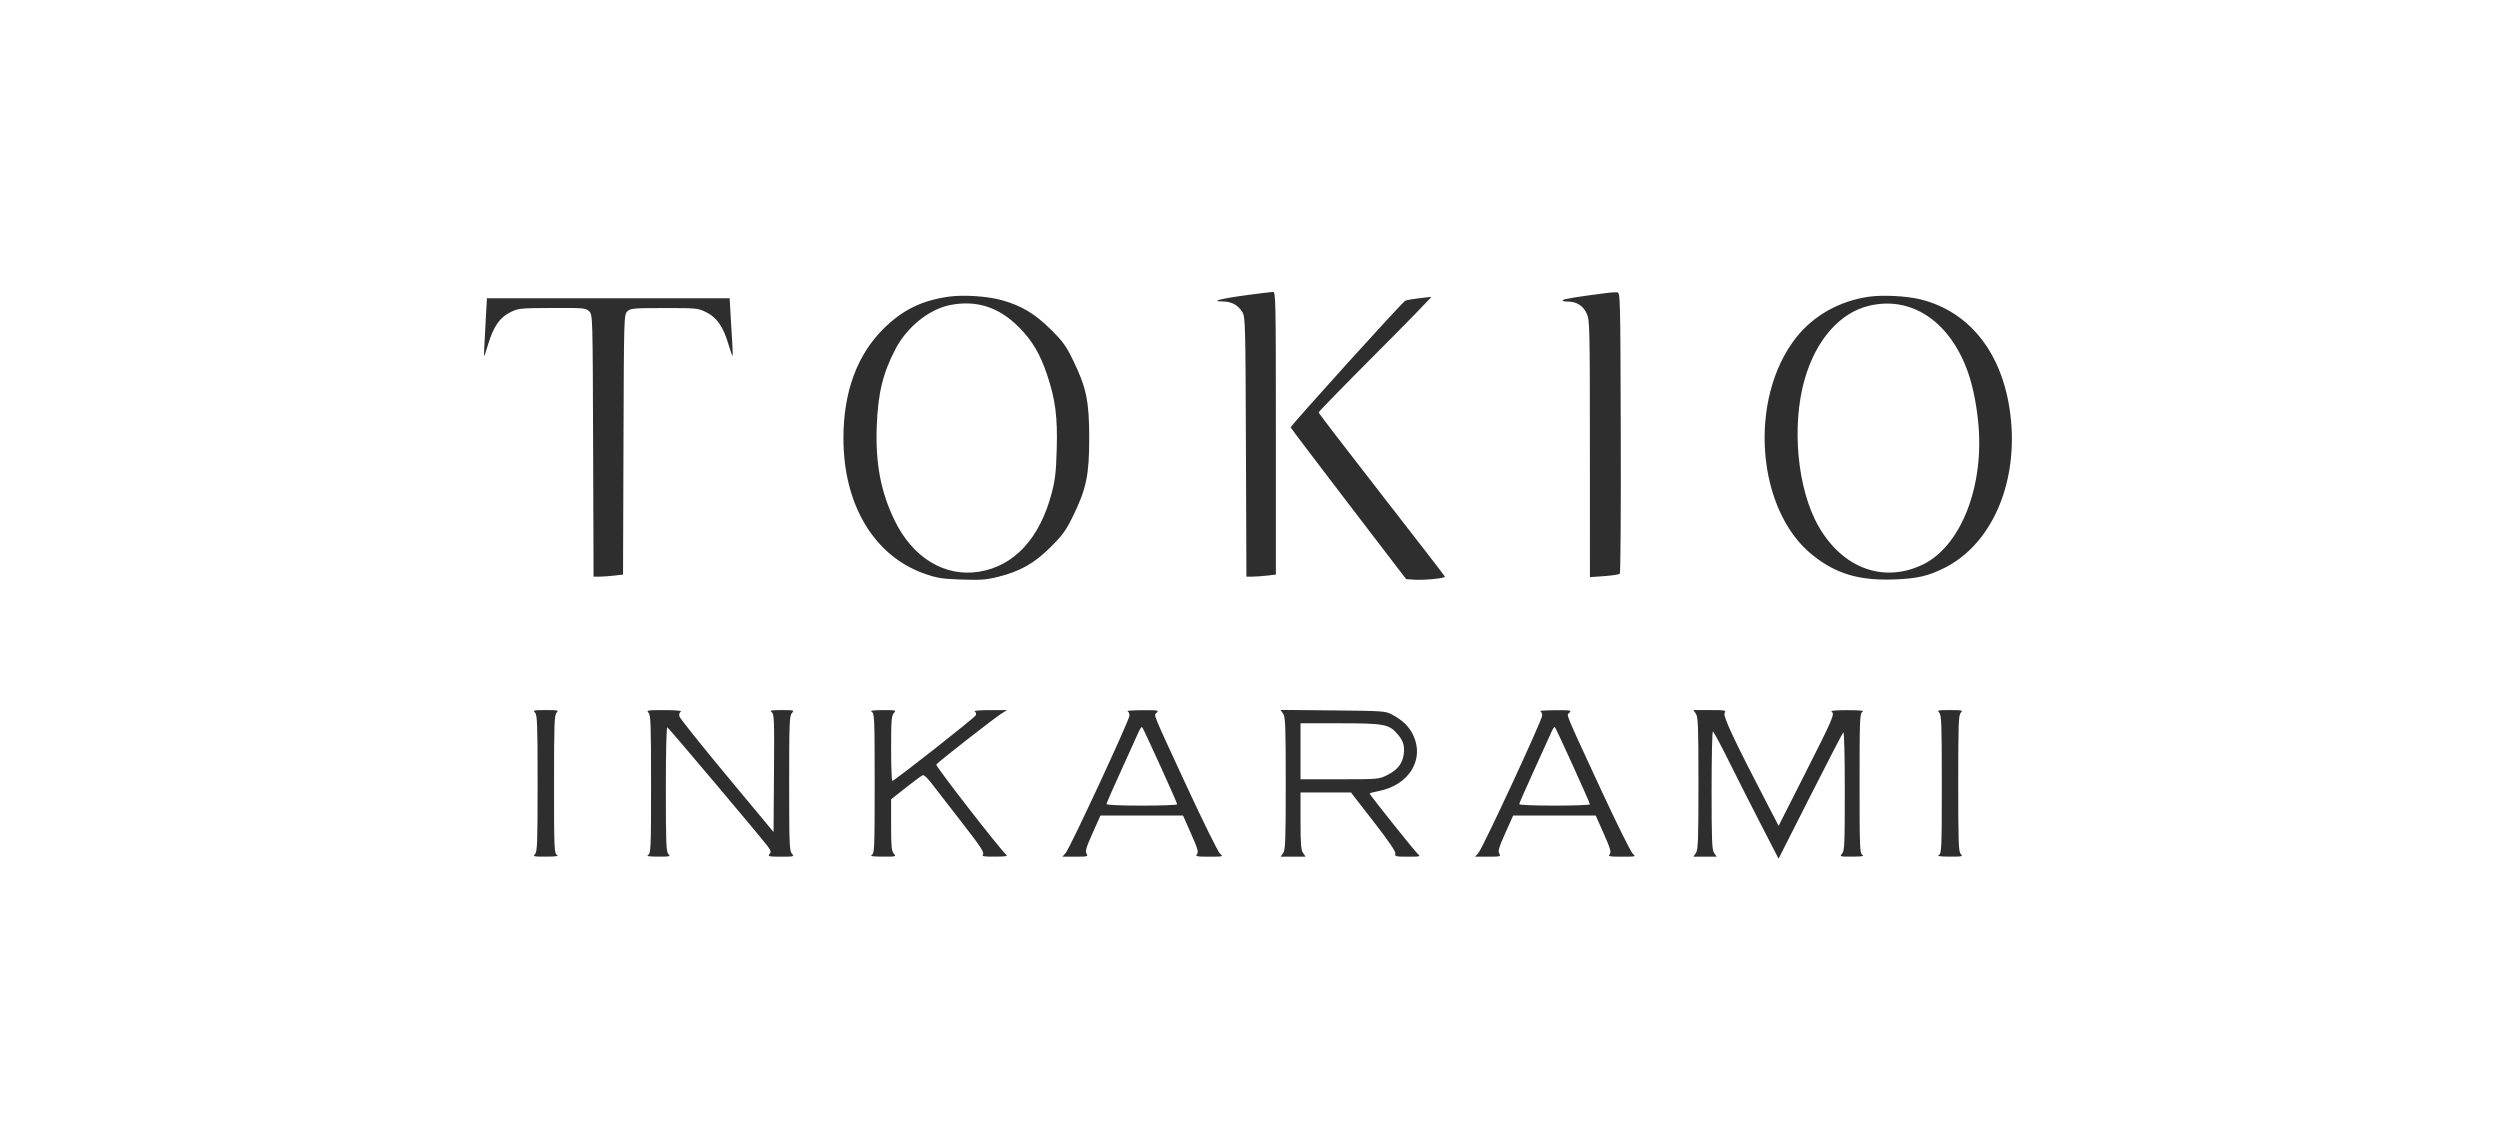 <?xml version="1.0" encoding="UTF-8"?> <svg xmlns="http://www.w3.org/2000/svg" width="600" height="275" viewBox="0 0 600 275" fill="none"><g clip-path="url(#clip0_124_58)"><path fill-rule="evenodd" clip-rule="evenodd" d="M303.644 70.261C294.149 71.405 289.674 72.333 293.52 72.36C295.584 72.374 297.16 73.235 298.164 74.897C298.874 76.071 298.913 77.569 299.023 107.262L299.137 138.395L300.601 138.392C301.406 138.39 302.997 138.276 304.137 138.139L306.209 137.89V103.945C306.209 71.857 306.171 70.003 305.518 70.059C305.138 70.092 304.295 70.183 303.644 70.261ZM386.12 70.254C378.971 71.156 375.402 71.728 375.09 72.02C374.867 72.23 375.313 72.372 376.195 72.372C378.376 72.372 379.951 73.358 380.815 75.264C381.53 76.844 381.565 78.317 381.573 107.716L381.582 138.513L385 138.271C386.88 138.138 388.569 137.879 388.751 137.696C388.934 137.513 389.039 122.251 388.983 103.78C388.883 70.512 388.875 70.197 388.093 70.151C387.659 70.126 386.771 70.172 386.12 70.254ZM227.755 71.191C221.241 72.1 216.615 74.367 212.048 78.889C205.682 85.194 202.423 94.098 202.423 105.186C202.423 121.273 209.898 133.618 222.163 137.787C225.022 138.759 226.287 138.949 230.875 139.098C235.404 139.245 236.758 139.143 239.556 138.443C244.858 137.117 248.262 135.185 252.167 131.288C255.073 128.388 255.826 127.34 257.568 123.767C260.726 117.29 261.408 113.994 261.413 105.186C261.418 96.371 260.74 93.061 257.608 86.605C255.861 83.005 255.142 82.005 252.193 79.074C248.391 75.296 245.11 73.337 240.392 72.027C237.006 71.087 231.237 70.706 227.755 71.191ZM448.668 71.196C441.564 72.177 435.241 75.71 431.061 81.032C419.492 95.761 421.521 122.468 435.028 133.235C440.659 137.725 446.174 139.37 454.587 139.07C460.16 138.871 462.821 138.252 466.818 136.222C477.821 130.637 484.14 116.489 482.633 100.814C481.163 85.516 473.179 74.873 460.901 71.847C457.633 71.041 451.97 70.74 448.668 71.196ZM340.541 71.586C339.13 71.743 337.652 72.009 337.256 72.176C336.599 72.453 309.76 102.122 309.76 102.571C309.76 102.679 315.996 110.917 323.618 120.877L337.475 138.988L339.304 139.118C341.816 139.297 346.924 138.795 346.777 138.383C346.711 138.198 339.865 129.328 331.563 118.671C323.261 108.014 316.469 99.154 316.469 98.981C316.469 98.808 322.639 92.484 330.18 84.926C337.721 77.369 343.714 71.211 343.499 71.242C343.283 71.273 341.952 71.428 340.541 71.586ZM116.626 75.831C116.171 83.92 116.106 85.419 116.212 85.419C116.27 85.419 116.705 84.129 117.178 82.552C118.429 78.388 119.968 76.171 122.453 74.953C124.433 73.983 124.764 73.949 132.539 73.919C140.211 73.89 140.616 73.927 141.41 74.723C142.241 75.555 142.243 75.61 142.348 106.976L142.454 138.395L143.927 138.392C144.737 138.39 146.329 138.277 147.464 138.14L149.529 137.892L149.635 106.724C149.739 75.956 149.751 75.546 150.545 74.751C151.301 73.993 151.831 73.944 159.392 73.935C167.235 73.926 167.485 73.951 169.505 74.941C172.017 76.172 173.55 78.374 174.804 82.552C175.278 84.129 175.726 85.419 175.801 85.419C175.876 85.419 175.86 84.218 175.765 82.75C175.671 81.282 175.486 78.169 175.355 75.831L175.118 71.581H145.991H116.865L116.626 75.831ZM228.073 73.201C223.016 74.191 217.703 78.451 214.931 83.739C211.893 89.535 210.721 94.349 210.421 102.27C210.084 111.171 211.379 118.023 214.693 124.874C219.035 133.851 226.72 138.531 234.955 137.213C243.418 135.859 249.56 129.209 252.418 118.304C253.239 115.172 253.457 113.256 253.616 107.756C253.837 100.069 253.301 95.919 251.318 89.981C249.637 84.944 247.712 81.704 244.482 78.468C239.725 73.704 234.339 71.975 228.073 73.201ZM448.512 73.397C441.518 75.093 435.833 81.597 433.13 90.996C429.911 102.191 431.35 117.428 436.468 126.345C442.2 136.332 451.906 139.959 461.255 135.605C470.605 131.25 476.344 116.613 474.755 101.168C474.231 96.084 473.264 91.709 471.884 88.186C467.388 76.709 458.374 71.007 448.512 73.397ZM128.403 171.04C128.946 171.584 129.023 173.675 129.023 188.012C129.023 202.349 128.946 204.439 128.403 204.984C127.839 205.548 128.081 205.603 131.066 205.593C133.49 205.584 134.169 205.475 133.659 205.178C133.019 204.804 132.969 203.569 132.969 188.218C132.969 173.693 133.045 171.585 133.589 171.04C134.153 170.475 133.917 170.419 130.996 170.419C128.074 170.419 127.839 170.475 128.403 171.04ZM155.632 171.04C156.175 171.585 156.252 173.693 156.252 188.218C156.252 203.569 156.202 204.804 155.561 205.178C155.049 205.477 155.668 205.584 157.957 205.593C160.763 205.603 160.987 205.548 160.423 204.984C159.881 204.44 159.803 202.469 159.803 189.344C159.803 180.373 159.948 174.415 160.164 174.549C160.595 174.816 182.925 201.293 184.257 203.117C185.027 204.171 185.098 204.489 184.678 204.995C184.23 205.536 184.541 205.605 187.44 205.605C190.579 205.605 190.681 205.577 190.053 204.882C189.468 204.234 189.4 202.482 189.4 188.012C189.4 173.541 189.468 171.79 190.053 171.142C190.681 170.447 190.585 170.419 187.61 170.419C185.037 170.419 184.627 170.502 185.187 170.913C185.803 171.365 185.851 172.605 185.755 185.546L185.651 199.685L174.463 186.227C168.31 178.825 163.179 172.399 163.061 171.949C162.937 171.473 163.078 170.982 163.397 170.78C163.734 170.566 162.215 170.428 159.479 170.424C155.417 170.419 155.068 170.475 155.632 171.04ZM209.23 170.846C209.87 171.219 209.92 172.464 209.92 188.012C209.92 203.559 209.87 204.804 209.23 205.178C208.72 205.475 209.41 205.584 211.856 205.593C215.045 205.604 215.148 205.577 214.52 204.882C213.971 204.274 213.867 203.176 213.867 197.993V191.828L217.427 189.015C219.385 187.467 221.205 186.129 221.472 186.041C221.738 185.953 222.589 186.716 223.363 187.737C224.137 188.758 227.384 192.948 230.579 197.047C235.234 203.02 236.297 204.611 235.931 205.053C235.547 205.518 235.996 205.603 238.778 205.592C241.449 205.582 241.965 205.487 241.471 205.098C240.203 204.099 224.482 183.85 224.7 183.496C225.016 182.983 238.544 172.4 240.277 171.31L241.688 170.423L237.544 170.426C235.057 170.429 233.616 170.568 233.94 170.773C234.292 170.997 234.361 171.325 234.137 171.722C233.758 172.395 214.643 187.419 214.166 187.419C214.002 187.419 213.867 183.919 213.867 179.642C213.867 172.96 213.959 171.763 214.52 171.142C215.148 170.447 215.045 170.419 211.856 170.43C209.41 170.44 208.72 170.548 209.23 170.846ZM270.594 170.68C270.865 170.79 271.081 171.265 271.073 171.736C271.054 172.847 256.799 203.544 255.759 204.714L254.967 205.605H258.098C261.027 205.605 261.199 205.558 260.78 204.885C260.413 204.296 260.676 203.393 262.222 199.943L264.114 195.721H274.018H283.921L285.846 200.061C287.441 203.657 287.686 204.506 287.273 205.003C286.834 205.533 287.182 205.605 290.222 205.605C293.561 205.605 293.642 205.583 292.827 204.913C292.364 204.532 288.777 197.283 284.855 188.802C276.235 170.16 276.891 171.777 277.641 171.025C278.185 170.48 277.834 170.422 274.173 170.45C271.934 170.467 270.323 170.571 270.594 170.68ZM307.948 171.276C308.497 172.063 308.576 174.163 308.576 188.012C308.576 201.704 308.493 203.966 307.962 204.726L307.348 205.605H310.352H313.356L312.742 204.726C312.244 204.013 312.128 202.559 312.128 197.016V190.186H318.176H324.224L329.648 197.174C333.343 201.935 335.012 204.392 334.884 204.884C334.713 205.537 334.991 205.605 337.859 205.605C340.906 205.605 340.994 205.579 340.244 204.913C339.473 204.227 328.702 190.718 328.702 190.436C328.702 190.355 329.723 190.086 330.971 189.838C338.128 188.416 341.903 182.319 339.212 176.53C338.22 174.395 336.678 172.882 334.075 171.487C332.514 170.65 331.962 170.611 319.885 170.497L307.319 170.377L307.948 171.276ZM369.644 170.68C369.916 170.79 370.131 171.265 370.121 171.736C370.1 172.863 355.878 203.513 354.828 204.693L354.018 205.605H357.148C360.078 205.605 360.25 205.558 359.83 204.885C359.463 204.296 359.727 203.393 361.273 199.943L363.165 195.721H373.068H382.972L384.897 200.061C386.492 203.657 386.736 204.506 386.324 205.003C385.885 205.533 386.233 205.605 389.272 205.605C392.612 205.605 392.693 205.583 391.877 204.913C391.415 204.532 387.827 197.283 383.906 188.802C375.285 170.16 375.941 171.777 376.692 171.025C377.236 170.48 376.885 170.422 373.224 170.45C370.984 170.467 369.373 170.571 369.644 170.68ZM407.012 171.297C407.544 172.057 407.627 174.319 407.627 188.012C407.627 201.704 407.544 203.966 407.012 204.726L406.398 205.605H409.205H412.012L411.398 204.726C410.87 203.97 410.784 201.865 410.784 189.702C410.784 181.923 410.921 175.558 411.089 175.558C411.257 175.558 412.899 178.599 414.74 182.315C416.579 186.031 420.058 192.899 422.47 197.578L426.855 206.085L434.44 191.118C438.612 182.886 442.188 175.982 442.387 175.776C442.606 175.548 442.748 181.058 442.748 189.779C442.748 202.605 442.678 204.237 442.095 204.882C441.468 205.576 441.564 205.604 444.562 205.593C446.874 205.584 447.502 205.476 446.991 205.178C446.35 204.804 446.3 203.559 446.3 188.012C446.3 172.464 446.35 171.219 446.991 170.846C447.49 170.554 446.48 170.441 443.34 170.437C440.623 170.433 439.209 170.564 439.559 170.786C440.405 171.322 440.033 172.192 433.132 185.826L426.87 198.197L424.323 193.302C416.267 177.815 413.457 171.838 413.901 171.126C414.314 170.464 414.088 170.419 410.37 170.419H406.398L407.012 171.297ZM465.411 171.04C465.955 171.585 466.031 173.693 466.031 188.218C466.031 203.569 465.981 204.804 465.341 205.178C464.831 205.475 465.51 205.584 467.934 205.593C470.919 205.603 471.161 205.548 470.597 204.984C470.054 204.439 469.977 202.349 469.977 188.012C469.977 173.675 470.054 171.584 470.597 171.04C471.161 170.475 470.926 170.419 468.004 170.419C465.083 170.419 464.847 170.475 465.411 171.04ZM312.128 180.302V187.023H321.522C330.834 187.023 330.933 187.015 332.963 186.001C335.35 184.809 336.592 183.255 336.881 181.099C337.154 179.055 336.815 177.857 335.526 176.323C333.412 173.806 332.369 173.6 321.698 173.59L312.128 173.581V180.302ZM273.118 175.996C272.704 176.951 270.835 181.08 268.964 185.171C267.093 189.262 265.562 192.776 265.562 192.979C265.562 193.197 269.047 193.349 274.047 193.349C278.713 193.349 282.531 193.206 282.531 193.033C282.531 192.64 274.435 174.827 274.107 174.499C273.977 174.367 273.531 175.041 273.118 175.996ZM372.373 175.614C372.058 176.344 370.182 180.479 368.206 184.802C366.23 189.125 364.613 192.817 364.613 193.006C364.613 193.194 368.431 193.349 373.097 193.349C377.764 193.349 381.582 193.206 381.582 193.033C381.582 192.65 373.49 174.831 373.171 174.512C373.047 174.388 372.688 174.884 372.373 175.614Z" fill="#2E2E2E"></path></g><defs><clipPath id="clip0_124_58"><rect width="367" height="136" fill="white" transform="translate(116 70)"></rect></clipPath></defs></svg> 